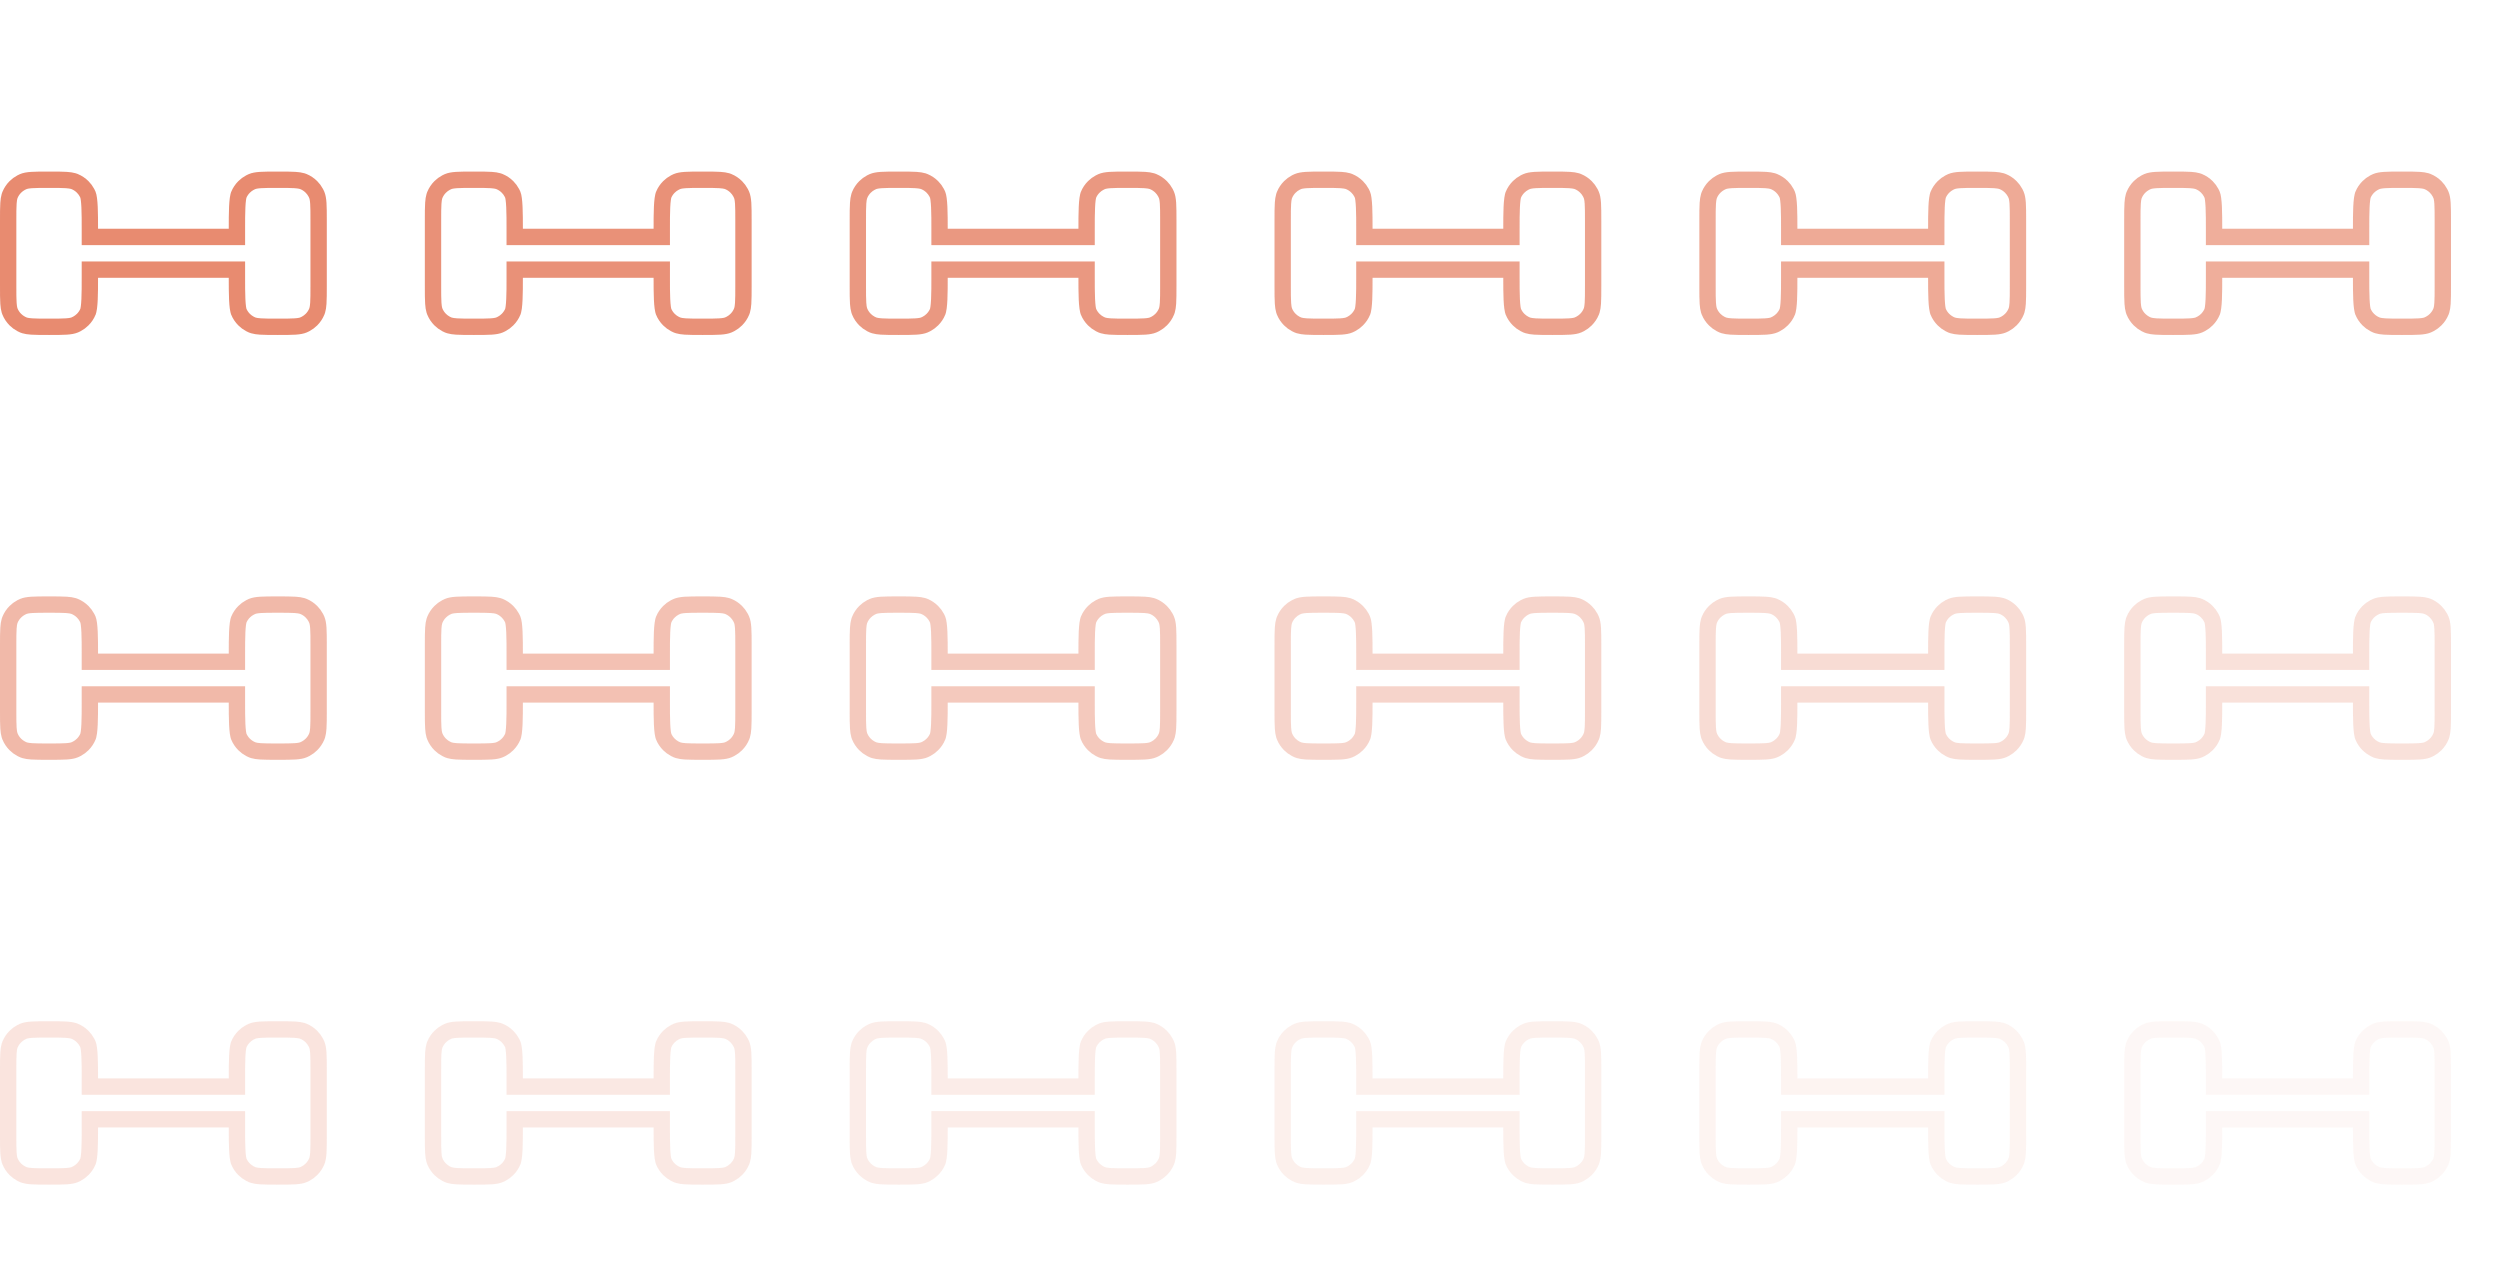 <svg width="306" height="155" viewBox="0 0 306 155" fill="none" xmlns="http://www.w3.org/2000/svg">
<g opacity="0.6" clip-path="url(#clip0_3_13735)">
<path d="M34 22C34.946 22 35.605 22.001 36.121 22.036C36.501 22.062 36.762 22.104 36.964 22.163L37.148 22.227C37.512 22.378 37.842 22.6 38.121 22.879C38.33 23.088 38.507 23.326 38.645 23.586L38.773 23.852C38.865 24.077 38.929 24.372 38.964 24.879C38.999 25.395 39 26.054 39 27V35C39 35.946 38.999 36.605 38.964 37.121C38.938 37.501 38.896 37.762 38.837 37.964L38.773 38.148C38.622 38.512 38.4 38.842 38.121 39.121C37.912 39.33 37.674 39.507 37.414 39.645L37.148 39.773C36.923 39.865 36.628 39.929 36.121 39.964C35.605 39.999 34.946 40 34 40C33.054 40 32.395 39.999 31.879 39.964C31.499 39.938 31.238 39.896 31.036 39.837L30.852 39.773L30.586 39.645C30.326 39.507 30.088 39.33 29.879 39.121C29.6 38.842 29.378 38.512 29.227 38.148L29.179 37.977C29.16 37.894 29.139 37.783 29.119 37.64C29.082 37.367 29.055 37.031 29.037 36.642C29 35.862 29 34.938 29 34V33H11V34C11 34.938 11 35.862 10.963 36.642C10.945 37.031 10.918 37.367 10.881 37.64C10.861 37.783 10.84 37.894 10.821 37.977L10.773 38.148C10.622 38.512 10.4 38.842 10.121 39.121C9.912 39.33 9.674 39.507 9.414 39.645L9.147 39.773C8.923 39.865 8.628 39.929 8.121 39.964C7.605 39.999 6.946 40 6 40C5.054 40 4.395 39.999 3.879 39.964C3.499 39.938 3.238 39.896 3.036 39.837L2.853 39.773L2.586 39.645C2.326 39.507 2.088 39.33 1.879 39.121C1.6 38.842 1.378 38.512 1.228 38.148L1.163 37.964C1.104 37.762 1.062 37.501 1.036 37.121C1.001 36.605 1 35.946 1 35V27C1 26.054 1.001 25.395 1.036 24.879C1.062 24.499 1.104 24.238 1.163 24.036L1.228 23.852C1.378 23.488 1.6 23.158 1.879 22.879C2.088 22.67 2.326 22.493 2.586 22.355L2.853 22.227C3.077 22.134 3.372 22.071 3.879 22.036C4.395 22.001 5.054 22 6 22C6.946 22 7.605 22.001 8.121 22.036C8.501 22.062 8.762 22.104 8.964 22.163L9.147 22.227C9.512 22.378 9.842 22.6 10.121 22.879C10.33 23.088 10.507 23.326 10.646 23.586L10.773 23.852C10.799 23.916 10.842 24.073 10.881 24.36C10.918 24.633 10.945 24.97 10.963 25.358C11 26.138 11 27.061 11 28V29H29V28C29 27.061 29 26.138 29.037 25.358C29.055 24.97 29.082 24.633 29.119 24.36C29.139 24.217 29.16 24.106 29.179 24.023L29.227 23.852C29.378 23.488 29.6 23.158 29.879 22.879C30.088 22.67 30.326 22.493 30.586 22.355L30.852 22.227C31.077 22.134 31.372 22.071 31.879 22.036C32.395 22.001 33.054 22 34 22Z" stroke="#D83D11" stroke-width="2"/>
</g>
<g opacity="0.36" clip-path="url(#clip1_3_13735)">
<path d="M34 74C34.946 74 35.605 74.001 36.121 74.036C36.501 74.062 36.762 74.104 36.964 74.163L37.148 74.228C37.512 74.378 37.842 74.6 38.121 74.879C38.33 75.088 38.507 75.326 38.645 75.586L38.773 75.853C38.865 76.077 38.929 76.372 38.964 76.879C38.999 77.395 39 78.054 39 79V87C39 87.946 38.999 88.605 38.964 89.121C38.938 89.501 38.896 89.762 38.837 89.964L38.773 90.147C38.622 90.512 38.4 90.842 38.121 91.121C37.912 91.33 37.674 91.507 37.414 91.645L37.148 91.772C36.923 91.865 36.628 91.929 36.121 91.964C35.605 91.999 34.946 92 34 92C33.054 92 32.395 91.999 31.879 91.964C31.499 91.938 31.238 91.896 31.036 91.837L30.852 91.772L30.586 91.645C30.326 91.507 30.088 91.33 29.879 91.121C29.6 90.842 29.378 90.512 29.227 90.147L29.179 89.978C29.16 89.894 29.139 89.783 29.119 89.64C29.082 89.367 29.055 89.031 29.037 88.642C29 87.862 29 86.939 29 86V85H11V86C11 86.939 11 87.862 10.963 88.642C10.945 89.031 10.918 89.367 10.881 89.64C10.861 89.783 10.84 89.894 10.821 89.978L10.773 90.147C10.622 90.512 10.4 90.842 10.121 91.121C9.912 91.33 9.674 91.507 9.414 91.645L9.147 91.772C8.923 91.865 8.628 91.929 8.121 91.964C7.605 91.999 6.946 92 6 92C5.054 92 4.395 91.999 3.879 91.964C3.499 91.938 3.238 91.896 3.036 91.837L2.853 91.772L2.586 91.645C2.326 91.507 2.088 91.33 1.879 91.121C1.6 90.842 1.378 90.512 1.228 90.147L1.163 89.964C1.104 89.762 1.062 89.501 1.036 89.121C1.001 88.605 1 87.946 1 87V79C1 78.054 1.001 77.395 1.036 76.879C1.062 76.499 1.104 76.238 1.163 76.036L1.228 75.853C1.378 75.488 1.6 75.158 1.879 74.879C2.088 74.67 2.326 74.493 2.586 74.355L2.853 74.228C3.077 74.135 3.372 74.071 3.879 74.036C4.395 74.001 5.054 74 6 74C6.946 74 7.605 74.001 8.121 74.036C8.501 74.062 8.762 74.104 8.964 74.163L9.147 74.228C9.512 74.378 9.842 74.6 10.121 74.879C10.33 75.088 10.507 75.326 10.646 75.586L10.773 75.853C10.799 75.916 10.842 76.073 10.881 76.36C10.918 76.633 10.945 76.969 10.963 77.358C11 78.138 11 79.061 11 80V81H29V80C29 79.061 29 78.138 29.037 77.358C29.055 76.969 29.082 76.633 29.119 76.36C29.139 76.217 29.16 76.106 29.179 76.022L29.227 75.853C29.378 75.488 29.6 75.158 29.879 74.879C30.088 74.67 30.326 74.493 30.586 74.355L30.852 74.228C31.077 74.135 31.372 74.071 31.879 74.036C32.395 74.001 33.054 74 34 74Z" stroke="#D83D11" stroke-width="2"/>
</g>
<g opacity="0.14" clip-path="url(#clip2_3_13735)">
<path d="M34 126C34.946 126 35.605 126.001 36.121 126.036C36.501 126.062 36.762 126.104 36.964 126.163L37.148 126.228C37.512 126.378 37.842 126.6 38.121 126.879C38.33 127.088 38.507 127.326 38.645 127.586L38.773 127.853C38.865 128.077 38.929 128.372 38.964 128.879C38.999 129.395 39 130.054 39 131V139C39 139.946 38.999 140.605 38.964 141.121C38.938 141.501 38.896 141.762 38.837 141.964L38.773 142.147C38.622 142.512 38.4 142.842 38.121 143.121C37.912 143.33 37.674 143.507 37.414 143.646L37.148 143.772C36.923 143.866 36.628 143.929 36.121 143.964C35.605 143.999 34.946 144 34 144C33.054 144 32.395 143.999 31.879 143.964C31.499 143.938 31.238 143.896 31.036 143.837L30.852 143.772L30.586 143.646C30.326 143.507 30.088 143.33 29.879 143.121C29.6 142.842 29.378 142.512 29.227 142.147L29.179 141.978C29.16 141.894 29.139 141.783 29.119 141.64C29.082 141.367 29.055 141.031 29.037 140.642C29 139.862 29 138.939 29 138V137H11V138C11 138.939 11 139.862 10.963 140.642C10.945 141.031 10.918 141.367 10.881 141.64C10.861 141.783 10.84 141.894 10.821 141.978L10.773 142.147C10.622 142.512 10.4 142.842 10.121 143.121C9.912 143.33 9.674 143.507 9.414 143.646L9.147 143.772C8.923 143.866 8.628 143.929 8.121 143.964C7.605 143.999 6.946 144 6 144C5.054 144 4.395 143.999 3.879 143.964C3.499 143.938 3.238 143.896 3.036 143.837L2.853 143.772L2.586 143.646C2.326 143.507 2.088 143.33 1.879 143.121C1.6 142.842 1.378 142.512 1.228 142.147L1.163 141.964C1.104 141.762 1.062 141.501 1.036 141.121C1.001 140.605 1 139.946 1 139V131C1 130.054 1.001 129.395 1.036 128.879C1.062 128.499 1.104 128.238 1.163 128.036L1.228 127.853C1.378 127.488 1.6 127.158 1.879 126.879C2.088 126.67 2.326 126.493 2.586 126.354L2.853 126.228C3.077 126.134 3.372 126.071 3.879 126.036C4.395 126.001 5.054 126 6 126C6.946 126 7.605 126.001 8.121 126.036C8.501 126.062 8.762 126.104 8.964 126.163L9.147 126.228C9.512 126.378 9.842 126.6 10.121 126.879C10.33 127.088 10.507 127.326 10.646 127.586L10.773 127.853C10.799 127.916 10.842 128.073 10.881 128.36C10.918 128.633 10.945 128.969 10.963 129.358C11 130.138 11 131.061 11 132V133H29V132C29 131.061 29 130.138 29.037 129.358C29.055 128.969 29.082 128.633 29.119 128.36C29.139 128.217 29.16 128.106 29.179 128.022L29.227 127.853C29.378 127.488 29.6 127.158 29.879 126.879C30.088 126.67 30.326 126.493 30.586 126.354L30.852 126.228C31.077 126.134 31.372 126.071 31.879 126.036C32.395 126.001 33.054 126 34 126Z" stroke="#D83D11" stroke-width="2"/>
</g>
<g opacity="0.57">
<path d="M86 22C86.946 22 87.605 22.001 88.121 22.036C88.501 22.062 88.762 22.104 88.964 22.163L89.147 22.227C89.512 22.378 89.842 22.6 90.121 22.879C90.33 23.088 90.507 23.326 90.645 23.586L90.772 23.852C90.865 24.077 90.929 24.372 90.964 24.879C90.999 25.395 91 26.054 91 27V35C91 35.946 90.999 36.605 90.964 37.121C90.938 37.501 90.896 37.762 90.837 37.964L90.772 38.148C90.622 38.512 90.4 38.842 90.121 39.121C89.912 39.33 89.674 39.507 89.414 39.645L89.147 39.773C88.923 39.865 88.628 39.929 88.121 39.964C87.605 39.999 86.946 40 86 40C85.054 40 84.395 39.999 83.879 39.964C83.499 39.938 83.238 39.896 83.036 39.837L82.853 39.773L82.586 39.645C82.326 39.507 82.088 39.33 81.879 39.121C81.6 38.842 81.378 38.512 81.228 38.148L81.179 37.977C81.16 37.894 81.139 37.783 81.119 37.64C81.082 37.367 81.055 37.031 81.037 36.642C81 35.862 81 34.938 81 34V33H63V34C63 34.938 63 35.862 62.963 36.642C62.945 37.031 62.918 37.367 62.881 37.64C62.861 37.783 62.84 37.894 62.821 37.977L62.773 38.148C62.622 38.512 62.4 38.842 62.121 39.121C61.912 39.33 61.674 39.507 61.414 39.645L61.148 39.773C60.923 39.865 60.628 39.929 60.121 39.964C59.605 39.999 58.946 40 58 40C57.054 40 56.395 39.999 55.879 39.964C55.499 39.938 55.238 39.896 55.036 39.837L54.852 39.773L54.586 39.645C54.326 39.507 54.088 39.33 53.879 39.121C53.6 38.842 53.378 38.512 53.227 38.148L53.163 37.964C53.104 37.762 53.062 37.501 53.036 37.121C53.001 36.605 53 35.946 53 35V27C53 26.054 53.001 25.395 53.036 24.879C53.062 24.499 53.104 24.238 53.163 24.036L53.227 23.852C53.378 23.488 53.6 23.158 53.879 22.879C54.088 22.67 54.326 22.493 54.586 22.355L54.852 22.227C55.077 22.134 55.372 22.071 55.879 22.036C56.395 22.001 57.054 22 58 22C58.946 22 59.605 22.001 60.121 22.036C60.501 22.062 60.762 22.104 60.964 22.163L61.148 22.227C61.512 22.378 61.842 22.6 62.121 22.879C62.33 23.088 62.507 23.326 62.645 23.586L62.773 23.852C62.799 23.916 62.842 24.073 62.881 24.36C62.918 24.633 62.945 24.97 62.963 25.358C63 26.138 63 27.061 63 28V29H81V28C81 27.061 81 26.138 81.037 25.358C81.055 24.97 81.082 24.633 81.119 24.36C81.139 24.217 81.16 24.106 81.179 24.023L81.228 23.852C81.378 23.488 81.6 23.158 81.879 22.879C82.088 22.67 82.326 22.493 82.586 22.355L82.853 22.227C83.077 22.134 83.372 22.071 83.879 22.036C84.395 22.001 85.054 22 86 22Z" stroke="#D83D11" stroke-width="2"/>
</g>
<g opacity="0.32">
<path d="M86 74C86.946 74 87.605 74.001 88.121 74.036C88.501 74.062 88.762 74.104 88.964 74.163L89.147 74.228C89.512 74.378 89.842 74.6 90.121 74.879C90.33 75.088 90.507 75.326 90.645 75.586L90.772 75.853C90.865 76.077 90.929 76.372 90.964 76.879C90.999 77.395 91 78.054 91 79V87C91 87.946 90.999 88.605 90.964 89.121C90.938 89.501 90.896 89.762 90.837 89.964L90.772 90.147C90.622 90.512 90.4 90.842 90.121 91.121C89.912 91.33 89.674 91.507 89.414 91.645L89.147 91.772C88.923 91.865 88.628 91.929 88.121 91.964C87.605 91.999 86.946 92 86 92C85.054 92 84.395 91.999 83.879 91.964C83.499 91.938 83.238 91.896 83.036 91.837L82.853 91.772L82.586 91.645C82.326 91.507 82.088 91.33 81.879 91.121C81.6 90.842 81.378 90.512 81.228 90.147L81.179 89.978C81.16 89.894 81.139 89.783 81.119 89.64C81.082 89.367 81.055 89.031 81.037 88.642C81 87.862 81 86.939 81 86V85H63V86C63 86.939 63 87.862 62.963 88.642C62.945 89.031 62.918 89.367 62.881 89.64C62.861 89.783 62.84 89.894 62.821 89.978L62.773 90.147C62.622 90.512 62.4 90.842 62.121 91.121C61.912 91.33 61.674 91.507 61.414 91.645L61.148 91.772C60.923 91.865 60.628 91.929 60.121 91.964C59.605 91.999 58.946 92 58 92C57.054 92 56.395 91.999 55.879 91.964C55.499 91.938 55.238 91.896 55.036 91.837L54.852 91.772L54.586 91.645C54.326 91.507 54.088 91.33 53.879 91.121C53.6 90.842 53.378 90.512 53.227 90.147L53.163 89.964C53.104 89.762 53.062 89.501 53.036 89.121C53.001 88.605 53 87.946 53 87V79C53 78.054 53.001 77.395 53.036 76.879C53.062 76.499 53.104 76.238 53.163 76.036L53.227 75.853C53.378 75.488 53.6 75.158 53.879 74.879C54.088 74.67 54.326 74.493 54.586 74.355L54.852 74.228C55.077 74.135 55.372 74.071 55.879 74.036C56.395 74.001 57.054 74 58 74C58.946 74 59.605 74.001 60.121 74.036C60.501 74.062 60.762 74.104 60.964 74.163L61.148 74.228C61.512 74.378 61.842 74.6 62.121 74.879C62.33 75.088 62.507 75.326 62.645 75.586L62.773 75.853C62.799 75.916 62.842 76.073 62.881 76.36C62.918 76.633 62.945 76.969 62.963 77.358C63 78.138 63 79.061 63 80V81H81V80C81 79.061 81 78.138 81.037 77.358C81.055 76.969 81.082 76.633 81.119 76.36C81.139 76.217 81.16 76.106 81.179 76.022L81.228 75.853C81.378 75.488 81.6 75.158 81.879 74.879C82.088 74.67 82.326 74.493 82.586 74.355L82.853 74.228C83.077 74.135 83.372 74.071 83.879 74.036C84.395 74.001 85.054 74 86 74Z" stroke="#D83D11" stroke-width="2"/>
</g>
<g opacity="0.12">
<path d="M86 126C86.946 126 87.605 126.001 88.121 126.036C88.501 126.062 88.762 126.104 88.964 126.163L89.147 126.228C89.512 126.378 89.842 126.6 90.121 126.879C90.33 127.088 90.507 127.326 90.645 127.586L90.772 127.853C90.865 128.077 90.929 128.372 90.964 128.879C90.999 129.395 91 130.054 91 131V139C91 139.946 90.999 140.605 90.964 141.121C90.938 141.501 90.896 141.762 90.837 141.964L90.772 142.147C90.622 142.512 90.4 142.842 90.121 143.121C89.912 143.33 89.674 143.507 89.414 143.646L89.147 143.772C88.923 143.866 88.628 143.929 88.121 143.964C87.605 143.999 86.946 144 86 144C85.054 144 84.395 143.999 83.879 143.964C83.499 143.938 83.238 143.896 83.036 143.837L82.853 143.772L82.586 143.646C82.326 143.507 82.088 143.33 81.879 143.121C81.6 142.842 81.378 142.512 81.228 142.147L81.179 141.978C81.16 141.894 81.139 141.783 81.119 141.64C81.082 141.367 81.055 141.031 81.037 140.642C81 139.862 81 138.939 81 138V137H63V138C63 138.939 63 139.862 62.963 140.642C62.945 141.031 62.918 141.367 62.881 141.64C62.861 141.783 62.84 141.894 62.821 141.978L62.773 142.147C62.622 142.512 62.4 142.842 62.121 143.121C61.912 143.33 61.674 143.507 61.414 143.646L61.148 143.772C60.923 143.866 60.628 143.929 60.121 143.964C59.605 143.999 58.946 144 58 144C57.054 144 56.395 143.999 55.879 143.964C55.499 143.938 55.238 143.896 55.036 143.837L54.852 143.772L54.586 143.646C54.326 143.507 54.088 143.33 53.879 143.121C53.6 142.842 53.378 142.512 53.227 142.147L53.163 141.964C53.104 141.762 53.062 141.501 53.036 141.121C53.001 140.605 53 139.946 53 139V131C53 130.054 53.001 129.395 53.036 128.879C53.062 128.499 53.104 128.238 53.163 128.036L53.227 127.853C53.378 127.488 53.6 127.158 53.879 126.879C54.088 126.67 54.326 126.493 54.586 126.354L54.852 126.228C55.077 126.134 55.372 126.071 55.879 126.036C56.395 126.001 57.054 126 58 126C58.946 126 59.605 126.001 60.121 126.036C60.501 126.062 60.762 126.104 60.964 126.163L61.148 126.228C61.512 126.378 61.842 126.6 62.121 126.879C62.33 127.088 62.507 127.326 62.645 127.586L62.773 127.853C62.799 127.916 62.842 128.073 62.881 128.36C62.918 128.633 62.945 128.969 62.963 129.358C63 130.138 63 131.061 63 132V133H81V132C81 131.061 81 130.138 81.037 129.358C81.055 128.969 81.082 128.633 81.119 128.36C81.139 128.217 81.16 128.106 81.179 128.022L81.228 127.853C81.378 127.488 81.6 127.158 81.879 126.879C82.088 126.67 82.326 126.493 82.586 126.354L82.853 126.228C83.077 126.134 83.372 126.071 83.879 126.036C84.395 126.001 85.054 126 86 126Z" stroke="#D83D11" stroke-width="2"/>
</g>
<g opacity="0.53">
<path d="M138 22C138.946 22 139.605 22.001 140.121 22.036C140.501 22.062 140.762 22.104 140.964 22.163L141.147 22.227C141.512 22.378 141.842 22.6 142.121 22.879C142.33 23.088 142.507 23.326 142.646 23.586L142.772 23.852C142.866 24.077 142.929 24.372 142.964 24.879C142.999 25.395 143 26.054 143 27V35C143 35.946 142.999 36.605 142.964 37.121C142.938 37.501 142.896 37.762 142.837 37.964L142.772 38.148C142.622 38.512 142.4 38.842 142.121 39.121C141.912 39.33 141.674 39.507 141.414 39.645L141.147 39.773C140.923 39.865 140.628 39.929 140.121 39.964C139.605 39.999 138.946 40 138 40C137.054 40 136.395 39.999 135.879 39.964C135.499 39.938 135.238 39.896 135.036 39.837L134.853 39.773L134.586 39.645C134.326 39.507 134.088 39.33 133.879 39.121C133.6 38.842 133.378 38.512 133.228 38.148L133.179 37.977C133.16 37.894 133.139 37.783 133.119 37.64C133.082 37.367 133.055 37.031 133.037 36.642C133 35.862 133 34.938 133 34V33H115V34C115 34.938 115 35.862 114.963 36.642C114.945 37.031 114.918 37.367 114.881 37.64C114.861 37.783 114.84 37.894 114.821 37.977L114.772 38.148C114.622 38.512 114.4 38.842 114.121 39.121C113.912 39.33 113.674 39.507 113.414 39.645L113.147 39.773C112.923 39.865 112.628 39.929 112.121 39.964C111.605 39.999 110.946 40 110 40C109.054 40 108.395 39.999 107.879 39.964C107.499 39.938 107.238 39.896 107.036 39.837L106.853 39.773L106.586 39.645C106.326 39.507 106.088 39.33 105.879 39.121C105.6 38.842 105.378 38.512 105.228 38.148L105.163 37.964C105.104 37.762 105.062 37.501 105.036 37.121C105.001 36.605 105 35.946 105 35V27C105 26.054 105.001 25.395 105.036 24.879C105.062 24.499 105.104 24.238 105.163 24.036L105.228 23.852C105.378 23.488 105.6 23.158 105.879 22.879C106.088 22.67 106.326 22.493 106.586 22.355L106.853 22.227C107.077 22.134 107.372 22.071 107.879 22.036C108.395 22.001 109.054 22 110 22C110.946 22 111.605 22.001 112.121 22.036C112.501 22.062 112.762 22.104 112.964 22.163L113.147 22.227C113.512 22.378 113.842 22.6 114.121 22.879C114.33 23.088 114.507 23.326 114.646 23.586L114.772 23.852C114.799 23.916 114.842 24.073 114.881 24.36C114.918 24.633 114.945 24.97 114.963 25.358C115 26.138 115 27.061 115 28V29H133V28C133 27.061 133 26.138 133.037 25.358C133.055 24.97 133.082 24.633 133.119 24.36C133.139 24.217 133.16 24.106 133.179 24.023L133.228 23.852C133.378 23.488 133.6 23.158 133.879 22.879C134.088 22.67 134.326 22.493 134.586 22.355L134.853 22.227C135.077 22.134 135.372 22.071 135.879 22.036C136.395 22.001 137.054 22 138 22Z" stroke="#D83D11" stroke-width="2"/>
</g>
<g opacity="0.48">
<path d="M190 22C190.946 22 191.605 22.001 192.121 22.036C192.501 22.062 192.762 22.104 192.964 22.163L193.147 22.227C193.512 22.378 193.842 22.6 194.121 22.879C194.33 23.088 194.507 23.326 194.646 23.586L194.772 23.852C194.866 24.077 194.929 24.372 194.964 24.879C194.999 25.395 195 26.054 195 27V35C195 35.946 194.999 36.605 194.964 37.121C194.938 37.501 194.896 37.762 194.837 37.964L194.772 38.148C194.622 38.512 194.4 38.842 194.121 39.121C193.912 39.33 193.674 39.507 193.414 39.645L193.147 39.773C192.923 39.865 192.628 39.929 192.121 39.964C191.605 39.999 190.946 40 190 40C189.054 40 188.395 39.999 187.879 39.964C187.499 39.938 187.238 39.896 187.036 39.837L186.853 39.773L186.586 39.645C186.326 39.507 186.088 39.33 185.879 39.121C185.6 38.842 185.378 38.512 185.228 38.148L185.179 37.977C185.16 37.894 185.139 37.783 185.119 37.64C185.082 37.367 185.055 37.031 185.037 36.642C185 35.862 185 34.938 185 34V33H167V34C167 34.938 167 35.862 166.963 36.642C166.945 37.031 166.918 37.367 166.881 37.64C166.861 37.783 166.84 37.894 166.821 37.977L166.772 38.148C166.622 38.512 166.4 38.842 166.121 39.121C165.912 39.33 165.674 39.507 165.414 39.645L165.147 39.773C164.923 39.865 164.628 39.929 164.121 39.964C163.605 39.999 162.946 40 162 40C161.054 40 160.395 39.999 159.879 39.964C159.499 39.938 159.238 39.896 159.036 39.837L158.853 39.773L158.586 39.645C158.326 39.507 158.088 39.33 157.879 39.121C157.6 38.842 157.378 38.512 157.228 38.148L157.163 37.964C157.104 37.762 157.062 37.501 157.036 37.121C157.001 36.605 157 35.946 157 35V27C157 26.054 157.001 25.395 157.036 24.879C157.062 24.499 157.104 24.238 157.163 24.036L157.228 23.852C157.378 23.488 157.6 23.158 157.879 22.879C158.088 22.67 158.326 22.493 158.586 22.355L158.853 22.227C159.077 22.134 159.372 22.071 159.879 22.036C160.395 22.001 161.054 22 162 22C162.946 22 163.605 22.001 164.121 22.036C164.501 22.062 164.762 22.104 164.964 22.163L165.147 22.227C165.512 22.378 165.842 22.6 166.121 22.879C166.33 23.088 166.507 23.326 166.646 23.586L166.772 23.852C166.799 23.916 166.842 24.073 166.881 24.36C166.918 24.633 166.945 24.97 166.963 25.358C167 26.138 167 27.061 167 28V29H185V28C185 27.061 185 26.138 185.037 25.358C185.055 24.97 185.082 24.633 185.119 24.36C185.139 24.217 185.16 24.106 185.179 24.023L185.228 23.852C185.378 23.488 185.6 23.158 185.879 22.879C186.088 22.67 186.326 22.493 186.586 22.355L186.853 22.227C187.077 22.134 187.372 22.071 187.879 22.036C188.395 22.001 189.054 22 190 22Z" stroke="#D83D11" stroke-width="2"/>
</g>
<g opacity="0.28">
<path d="M138 74C138.946 74 139.605 74.001 140.121 74.036C140.501 74.062 140.762 74.104 140.964 74.163L141.147 74.228C141.512 74.378 141.842 74.6 142.121 74.879C142.33 75.088 142.507 75.326 142.646 75.586L142.772 75.853C142.866 76.077 142.929 76.372 142.964 76.879C142.999 77.395 143 78.054 143 79V87C143 87.946 142.999 88.605 142.964 89.121C142.938 89.501 142.896 89.762 142.837 89.964L142.772 90.147C142.622 90.512 142.4 90.842 142.121 91.121C141.912 91.33 141.674 91.507 141.414 91.645L141.147 91.772C140.923 91.865 140.628 91.929 140.121 91.964C139.605 91.999 138.946 92 138 92C137.054 92 136.395 91.999 135.879 91.964C135.499 91.938 135.238 91.896 135.036 91.837L134.853 91.772L134.586 91.645C134.326 91.507 134.088 91.33 133.879 91.121C133.6 90.842 133.378 90.512 133.228 90.147L133.179 89.978C133.16 89.894 133.139 89.783 133.119 89.64C133.082 89.367 133.055 89.031 133.037 88.642C133 87.862 133 86.939 133 86V85H115V86C115 86.939 115 87.862 114.963 88.642C114.945 89.031 114.918 89.367 114.881 89.64C114.861 89.783 114.84 89.894 114.821 89.978L114.772 90.147C114.622 90.512 114.4 90.842 114.121 91.121C113.912 91.33 113.674 91.507 113.414 91.645L113.147 91.772C112.923 91.865 112.628 91.929 112.121 91.964C111.605 91.999 110.946 92 110 92C109.054 92 108.395 91.999 107.879 91.964C107.499 91.938 107.238 91.896 107.036 91.837L106.853 91.772L106.586 91.645C106.326 91.507 106.088 91.33 105.879 91.121C105.6 90.842 105.378 90.512 105.228 90.147L105.163 89.964C105.104 89.762 105.062 89.501 105.036 89.121C105.001 88.605 105 87.946 105 87V79C105 78.054 105.001 77.395 105.036 76.879C105.062 76.499 105.104 76.238 105.163 76.036L105.228 75.853C105.378 75.488 105.6 75.158 105.879 74.879C106.088 74.67 106.326 74.493 106.586 74.355L106.853 74.228C107.077 74.135 107.372 74.071 107.879 74.036C108.395 74.001 109.054 74 110 74C110.946 74 111.605 74.001 112.121 74.036C112.501 74.062 112.762 74.104 112.964 74.163L113.147 74.228C113.512 74.378 113.842 74.6 114.121 74.879C114.33 75.088 114.507 75.326 114.646 75.586L114.772 75.853C114.799 75.916 114.842 76.073 114.881 76.36C114.918 76.633 114.945 76.969 114.963 77.358C115 78.138 115 79.061 115 80V81H133V80C133 79.061 133 78.138 133.037 77.358C133.055 76.969 133.082 76.633 133.119 76.36C133.139 76.217 133.16 76.106 133.179 76.022L133.228 75.853C133.378 75.488 133.6 75.158 133.879 74.879C134.088 74.67 134.326 74.493 134.586 74.355L134.853 74.228C135.077 74.135 135.372 74.071 135.879 74.036C136.395 74.001 137.054 74 138 74Z" stroke="#D83D11" stroke-width="2"/>
</g>
<g opacity="0.1">
<path d="M138 126C138.946 126 139.605 126.001 140.121 126.036C140.501 126.062 140.762 126.104 140.964 126.163L141.147 126.228C141.512 126.378 141.842 126.6 142.121 126.879C142.33 127.088 142.507 127.326 142.646 127.586L142.772 127.853C142.866 128.077 142.929 128.372 142.964 128.879C142.999 129.395 143 130.054 143 131V139C143 139.946 142.999 140.605 142.964 141.121C142.938 141.501 142.896 141.762 142.837 141.964L142.772 142.147C142.622 142.512 142.4 142.842 142.121 143.121C141.912 143.33 141.674 143.507 141.414 143.646L141.147 143.772C140.923 143.866 140.628 143.929 140.121 143.964C139.605 143.999 138.946 144 138 144C137.054 144 136.395 143.999 135.879 143.964C135.499 143.938 135.238 143.896 135.036 143.837L134.853 143.772L134.586 143.646C134.326 143.507 134.088 143.33 133.879 143.121C133.6 142.842 133.378 142.512 133.228 142.147L133.179 141.978C133.16 141.894 133.139 141.783 133.119 141.64C133.082 141.367 133.055 141.031 133.037 140.642C133 139.862 133 138.939 133 138V137H115V138C115 138.939 115 139.862 114.963 140.642C114.945 141.031 114.918 141.367 114.881 141.64C114.861 141.783 114.84 141.894 114.821 141.978L114.772 142.147C114.622 142.512 114.4 142.842 114.121 143.121C113.912 143.33 113.674 143.507 113.414 143.646L113.147 143.772C112.923 143.866 112.628 143.929 112.121 143.964C111.605 143.999 110.946 144 110 144C109.054 144 108.395 143.999 107.879 143.964C107.499 143.938 107.238 143.896 107.036 143.837L106.853 143.772L106.586 143.646C106.326 143.507 106.088 143.33 105.879 143.121C105.6 142.842 105.378 142.512 105.228 142.147L105.163 141.964C105.104 141.762 105.062 141.501 105.036 141.121C105.001 140.605 105 139.946 105 139V131C105 130.054 105.001 129.395 105.036 128.879C105.062 128.499 105.104 128.238 105.163 128.036L105.228 127.853C105.378 127.488 105.6 127.158 105.879 126.879C106.088 126.67 106.326 126.493 106.586 126.354L106.853 126.228C107.077 126.134 107.372 126.071 107.879 126.036C108.395 126.001 109.054 126 110 126C110.946 126 111.605 126.001 112.121 126.036C112.501 126.062 112.762 126.104 112.964 126.163L113.147 126.228C113.512 126.378 113.842 126.6 114.121 126.879C114.33 127.088 114.507 127.326 114.646 127.586L114.772 127.853C114.799 127.916 114.842 128.073 114.881 128.36C114.918 128.633 114.945 128.969 114.963 129.358C115 130.138 115 131.061 115 132V133H133V132C133 131.061 133 130.138 133.037 129.358C133.055 128.969 133.082 128.633 133.119 128.36C133.139 128.217 133.16 128.106 133.179 128.022L133.228 127.853C133.378 127.488 133.6 127.158 133.879 126.879C134.088 126.67 134.326 126.493 134.586 126.354L134.853 126.228C135.077 126.134 135.372 126.071 135.879 126.036C136.395 126.001 137.054 126 138 126Z" stroke="#D83D11" stroke-width="2"/>
</g>
<g opacity="0.22">
<path d="M190 74C190.946 74 191.605 74.001 192.121 74.036C192.501 74.062 192.762 74.104 192.964 74.163L193.147 74.228C193.512 74.378 193.842 74.6 194.121 74.879C194.33 75.088 194.507 75.326 194.646 75.586L194.772 75.853C194.866 76.077 194.929 76.372 194.964 76.879C194.999 77.395 195 78.054 195 79V87C195 87.946 194.999 88.605 194.964 89.121C194.938 89.501 194.896 89.762 194.837 89.964L194.772 90.147C194.622 90.512 194.4 90.842 194.121 91.121C193.912 91.33 193.674 91.507 193.414 91.645L193.147 91.772C192.923 91.865 192.628 91.929 192.121 91.964C191.605 91.999 190.946 92 190 92C189.054 92 188.395 91.999 187.879 91.964C187.499 91.938 187.238 91.896 187.036 91.837L186.853 91.772L186.586 91.645C186.326 91.507 186.088 91.33 185.879 91.121C185.6 90.842 185.378 90.512 185.228 90.147L185.179 89.978C185.16 89.894 185.139 89.783 185.119 89.64C185.082 89.367 185.055 89.031 185.037 88.642C185 87.862 185 86.939 185 86V85H167V86C167 86.939 167 87.862 166.963 88.642C166.945 89.031 166.918 89.367 166.881 89.64C166.861 89.783 166.84 89.894 166.821 89.978L166.772 90.147C166.622 90.512 166.4 90.842 166.121 91.121C165.912 91.33 165.674 91.507 165.414 91.645L165.147 91.772C164.923 91.865 164.628 91.929 164.121 91.964C163.605 91.999 162.946 92 162 92C161.054 92 160.395 91.999 159.879 91.964C159.499 91.938 159.238 91.896 159.036 91.837L158.853 91.772L158.586 91.645C158.326 91.507 158.088 91.33 157.879 91.121C157.6 90.842 157.378 90.512 157.228 90.147L157.163 89.964C157.104 89.762 157.062 89.501 157.036 89.121C157.001 88.605 157 87.946 157 87V79C157 78.054 157.001 77.395 157.036 76.879C157.062 76.499 157.104 76.238 157.163 76.036L157.228 75.853C157.378 75.488 157.6 75.158 157.879 74.879C158.088 74.67 158.326 74.493 158.586 74.355L158.853 74.228C159.077 74.135 159.372 74.071 159.879 74.036C160.395 74.001 161.054 74 162 74C162.946 74 163.605 74.001 164.121 74.036C164.501 74.062 164.762 74.104 164.964 74.163L165.147 74.228C165.512 74.378 165.842 74.6 166.121 74.879C166.33 75.088 166.507 75.326 166.646 75.586L166.772 75.853C166.799 75.916 166.842 76.073 166.881 76.36C166.918 76.633 166.945 76.969 166.963 77.358C167 78.138 167 79.061 167 80V81H185V80C185 79.061 185 78.138 185.037 77.358C185.055 76.969 185.082 76.633 185.119 76.36C185.139 76.217 185.16 76.106 185.179 76.022L185.228 75.853C185.378 75.488 185.6 75.158 185.879 74.879C186.088 74.67 186.326 74.493 186.586 74.355L186.853 74.228C187.077 74.135 187.372 74.071 187.879 74.036C188.395 74.001 189.054 74 190 74Z" stroke="#D83D11" stroke-width="2"/>
</g>
<g opacity="0.08">
<path d="M190 126C190.946 126 191.605 126.001 192.121 126.036C192.501 126.062 192.762 126.104 192.964 126.163L193.147 126.228C193.512 126.378 193.842 126.6 194.121 126.879C194.33 127.088 194.507 127.326 194.646 127.586L194.772 127.853C194.866 128.077 194.929 128.372 194.964 128.879C194.999 129.395 195 130.054 195 131V139C195 139.946 194.999 140.605 194.964 141.121C194.938 141.501 194.896 141.762 194.837 141.964L194.772 142.147C194.622 142.512 194.4 142.842 194.121 143.121C193.912 143.33 193.674 143.507 193.414 143.646L193.147 143.772C192.923 143.866 192.628 143.929 192.121 143.964C191.605 143.999 190.946 144 190 144C189.054 144 188.395 143.999 187.879 143.964C187.499 143.938 187.238 143.896 187.036 143.837L186.853 143.772L186.586 143.646C186.326 143.507 186.088 143.33 185.879 143.121C185.6 142.842 185.378 142.512 185.228 142.147L185.179 141.978C185.16 141.894 185.139 141.783 185.119 141.64C185.082 141.367 185.055 141.031 185.037 140.642C185 139.862 185 138.939 185 138V137H167V138C167 138.939 167 139.862 166.963 140.642C166.945 141.031 166.918 141.367 166.881 141.64C166.861 141.783 166.84 141.894 166.821 141.978L166.772 142.147C166.622 142.512 166.4 142.842 166.121 143.121C165.912 143.33 165.674 143.507 165.414 143.646L165.147 143.772C164.923 143.866 164.628 143.929 164.121 143.964C163.605 143.999 162.946 144 162 144C161.054 144 160.395 143.999 159.879 143.964C159.499 143.938 159.238 143.896 159.036 143.837L158.853 143.772L158.586 143.646C158.326 143.507 158.088 143.33 157.879 143.121C157.6 142.842 157.378 142.512 157.228 142.147L157.163 141.964C157.104 141.762 157.062 141.501 157.036 141.121C157.001 140.605 157 139.946 157 139V131C157 130.054 157.001 129.395 157.036 128.879C157.062 128.499 157.104 128.238 157.163 128.036L157.228 127.853C157.378 127.488 157.6 127.158 157.879 126.879C158.088 126.67 158.326 126.493 158.586 126.354L158.853 126.228C159.077 126.134 159.372 126.071 159.879 126.036C160.395 126.001 161.054 126 162 126C162.946 126 163.605 126.001 164.121 126.036C164.501 126.062 164.762 126.104 164.964 126.163L165.147 126.228C165.512 126.378 165.842 126.6 166.121 126.879C166.33 127.088 166.507 127.326 166.646 127.586L166.772 127.853C166.799 127.916 166.842 128.073 166.881 128.36C166.918 128.633 166.945 128.969 166.963 129.358C167 130.138 167 131.061 167 132V133H185V132C185 131.061 185 130.138 185.037 129.358C185.055 128.969 185.082 128.633 185.119 128.36C185.139 128.217 185.16 128.106 185.179 128.022L185.228 127.853C185.378 127.488 185.6 127.158 185.879 126.879C186.088 126.67 186.326 126.493 186.586 126.354L186.853 126.228C187.077 126.134 187.372 126.071 187.879 126.036C188.395 126.001 189.054 126 190 126Z" stroke="#D83D11" stroke-width="2"/>
</g>
<g opacity="0.44">
<path d="M242 22C242.946 22 243.605 22.001 244.121 22.036C244.501 22.062 244.762 22.104 244.964 22.163L245.147 22.227C245.512 22.378 245.842 22.6 246.121 22.879C246.33 23.088 246.507 23.326 246.646 23.586L246.772 23.852C246.866 24.077 246.929 24.372 246.964 24.879C246.999 25.395 247 26.054 247 27V35C247 35.946 246.999 36.605 246.964 37.121C246.938 37.501 246.896 37.762 246.837 37.964L246.772 38.148C246.622 38.512 246.4 38.842 246.121 39.121C245.912 39.33 245.674 39.507 245.414 39.645L245.147 39.773C244.923 39.865 244.628 39.929 244.121 39.964C243.605 39.999 242.946 40 242 40C241.054 40 240.395 39.999 239.879 39.964C239.499 39.938 239.238 39.896 239.036 39.837L238.853 39.773L238.586 39.645C238.326 39.507 238.088 39.33 237.879 39.121C237.6 38.842 237.378 38.512 237.228 38.148L237.179 37.977C237.16 37.894 237.139 37.783 237.119 37.64C237.082 37.367 237.055 37.031 237.037 36.642C237 35.862 237 34.938 237 34V33H219V34C219 34.938 219 35.862 218.963 36.642C218.945 37.031 218.918 37.367 218.881 37.64C218.861 37.783 218.84 37.894 218.821 37.977L218.772 38.148C218.622 38.512 218.4 38.842 218.121 39.121C217.912 39.33 217.674 39.507 217.414 39.645L217.147 39.773C216.923 39.865 216.628 39.929 216.121 39.964C215.605 39.999 214.946 40 214 40C213.054 40 212.395 39.999 211.879 39.964C211.499 39.938 211.238 39.896 211.036 39.837L210.853 39.773L210.586 39.645C210.326 39.507 210.088 39.33 209.879 39.121C209.6 38.842 209.378 38.512 209.228 38.148L209.163 37.964C209.104 37.762 209.062 37.501 209.036 37.121C209.001 36.605 209 35.946 209 35V27C209 26.054 209.001 25.395 209.036 24.879C209.062 24.499 209.104 24.238 209.163 24.036L209.228 23.852C209.378 23.488 209.6 23.158 209.879 22.879C210.088 22.67 210.326 22.493 210.586 22.355L210.853 22.227C211.077 22.134 211.372 22.071 211.879 22.036C212.395 22.001 213.054 22 214 22C214.946 22 215.605 22.001 216.121 22.036C216.501 22.062 216.762 22.104 216.964 22.163L217.147 22.227C217.512 22.378 217.842 22.6 218.121 22.879C218.33 23.088 218.507 23.326 218.646 23.586L218.772 23.852C218.799 23.916 218.842 24.073 218.881 24.36C218.918 24.633 218.945 24.97 218.963 25.358C219 26.138 219 27.061 219 28V29H237V28C237 27.061 237 26.138 237.037 25.358C237.055 24.97 237.082 24.633 237.119 24.36C237.139 24.217 237.16 24.106 237.179 24.023L237.228 23.852C237.378 23.488 237.6 23.158 237.879 22.879C238.088 22.67 238.326 22.493 238.586 22.355L238.853 22.227C239.077 22.134 239.372 22.071 239.879 22.036C240.395 22.001 241.054 22 242 22Z" stroke="#D83D11" stroke-width="2"/>
</g>
<g opacity="0.18">
<path d="M242 74C242.946 74 243.605 74.001 244.121 74.036C244.501 74.062 244.762 74.104 244.964 74.163L245.147 74.228C245.512 74.378 245.842 74.6 246.121 74.879C246.33 75.088 246.507 75.326 246.646 75.586L246.772 75.853C246.866 76.077 246.929 76.372 246.964 76.879C246.999 77.395 247 78.054 247 79V87C247 87.946 246.999 88.605 246.964 89.121C246.938 89.501 246.896 89.762 246.837 89.964L246.772 90.147C246.622 90.512 246.4 90.842 246.121 91.121C245.912 91.33 245.674 91.507 245.414 91.645L245.147 91.772C244.923 91.865 244.628 91.929 244.121 91.964C243.605 91.999 242.946 92 242 92C241.054 92 240.395 91.999 239.879 91.964C239.499 91.938 239.238 91.896 239.036 91.837L238.853 91.772L238.586 91.645C238.326 91.507 238.088 91.33 237.879 91.121C237.6 90.842 237.378 90.512 237.228 90.147L237.179 89.978C237.16 89.894 237.139 89.783 237.119 89.64C237.082 89.367 237.055 89.031 237.037 88.642C237 87.862 237 86.939 237 86V85H219V86C219 86.939 219 87.862 218.963 88.642C218.945 89.031 218.918 89.367 218.881 89.64C218.861 89.783 218.84 89.894 218.821 89.978L218.772 90.147C218.622 90.512 218.4 90.842 218.121 91.121C217.912 91.33 217.674 91.507 217.414 91.645L217.147 91.772C216.923 91.865 216.628 91.929 216.121 91.964C215.605 91.999 214.946 92 214 92C213.054 92 212.395 91.999 211.879 91.964C211.499 91.938 211.238 91.896 211.036 91.837L210.853 91.772L210.586 91.645C210.326 91.507 210.088 91.33 209.879 91.121C209.6 90.842 209.378 90.512 209.228 90.147L209.163 89.964C209.104 89.762 209.062 89.501 209.036 89.121C209.001 88.605 209 87.946 209 87V79C209 78.054 209.001 77.395 209.036 76.879C209.062 76.499 209.104 76.238 209.163 76.036L209.228 75.853C209.378 75.488 209.6 75.158 209.879 74.879C210.088 74.67 210.326 74.493 210.586 74.355L210.853 74.228C211.077 74.135 211.372 74.071 211.879 74.036C212.395 74.001 213.054 74 214 74C214.946 74 215.605 74.001 216.121 74.036C216.501 74.062 216.762 74.104 216.964 74.163L217.147 74.228C217.512 74.378 217.842 74.6 218.121 74.879C218.33 75.088 218.507 75.326 218.646 75.586L218.772 75.853C218.799 75.916 218.842 76.073 218.881 76.36C218.918 76.633 218.945 76.969 218.963 77.358C219 78.138 219 79.061 219 80V81H237V80C237 79.061 237 78.138 237.037 77.358C237.055 76.969 237.082 76.633 237.119 76.36C237.139 76.217 237.16 76.106 237.179 76.022L237.228 75.853C237.378 75.488 237.6 75.158 237.879 74.879C238.088 74.67 238.326 74.493 238.586 74.355L238.853 74.228C239.077 74.135 239.372 74.071 239.879 74.036C240.395 74.001 241.054 74 242 74Z" stroke="#D83D11" stroke-width="2"/>
</g>
<g opacity="0.06">
<path d="M242 126C242.946 126 243.605 126.001 244.121 126.036C244.501 126.062 244.762 126.104 244.964 126.163L245.147 126.228C245.512 126.378 245.842 126.6 246.121 126.879C246.33 127.088 246.507 127.326 246.646 127.586L246.772 127.853C246.866 128.077 246.929 128.372 246.964 128.879C246.999 129.395 247 130.054 247 131V139C247 139.946 246.999 140.605 246.964 141.121C246.938 141.501 246.896 141.762 246.837 141.964L246.772 142.147C246.622 142.512 246.4 142.842 246.121 143.121C245.912 143.33 245.674 143.507 245.414 143.646L245.147 143.772C244.923 143.866 244.628 143.929 244.121 143.964C243.605 143.999 242.946 144 242 144C241.054 144 240.395 143.999 239.879 143.964C239.499 143.938 239.238 143.896 239.036 143.837L238.853 143.772L238.586 143.646C238.326 143.507 238.088 143.33 237.879 143.121C237.6 142.842 237.378 142.512 237.228 142.147L237.179 141.978C237.16 141.894 237.139 141.783 237.119 141.64C237.082 141.367 237.055 141.031 237.037 140.642C237 139.862 237 138.939 237 138V137H219V138C219 138.939 219 139.862 218.963 140.642C218.945 141.031 218.918 141.367 218.881 141.64C218.861 141.783 218.84 141.894 218.821 141.978L218.772 142.147C218.622 142.512 218.4 142.842 218.121 143.121C217.912 143.33 217.674 143.507 217.414 143.646L217.147 143.772C216.923 143.866 216.628 143.929 216.121 143.964C215.605 143.999 214.946 144 214 144C213.054 144 212.395 143.999 211.879 143.964C211.499 143.938 211.238 143.896 211.036 143.837L210.853 143.772L210.586 143.646C210.326 143.507 210.088 143.33 209.879 143.121C209.6 142.842 209.378 142.512 209.228 142.147L209.163 141.964C209.104 141.762 209.062 141.501 209.036 141.121C209.001 140.605 209 139.946 209 139V131C209 130.054 209.001 129.395 209.036 128.879C209.062 128.499 209.104 128.238 209.163 128.036L209.228 127.853C209.378 127.488 209.6 127.158 209.879 126.879C210.088 126.67 210.326 126.493 210.586 126.354L210.853 126.228C211.077 126.134 211.372 126.071 211.879 126.036C212.395 126.001 213.054 126 214 126C214.946 126 215.605 126.001 216.121 126.036C216.501 126.062 216.762 126.104 216.964 126.163L217.147 126.228C217.512 126.378 217.842 126.6 218.121 126.879C218.33 127.088 218.507 127.326 218.646 127.586L218.772 127.853C218.799 127.916 218.842 128.073 218.881 128.36C218.918 128.633 218.945 128.969 218.963 129.358C219 130.138 219 131.061 219 132V133H237V132C237 131.061 237 130.138 237.037 129.358C237.055 128.969 237.082 128.633 237.119 128.36C237.139 128.217 237.16 128.106 237.179 128.022L237.228 127.853C237.378 127.488 237.6 127.158 237.879 126.879C238.088 126.67 238.326 126.493 238.586 126.354L238.853 126.228C239.077 126.134 239.372 126.071 239.879 126.036C240.395 126.001 241.054 126 242 126Z" stroke="#D83D11" stroke-width="2"/>
</g>
<g opacity="0.42">
<path d="M294 22C294.946 22 295.605 22.001 296.121 22.036C296.501 22.062 296.762 22.104 296.964 22.163L297.147 22.227C297.512 22.378 297.842 22.6 298.121 22.879C298.33 23.088 298.507 23.326 298.646 23.586L298.772 23.852C298.866 24.077 298.929 24.372 298.964 24.879C298.999 25.395 299 26.054 299 27V35C299 35.946 298.999 36.605 298.964 37.121C298.938 37.501 298.896 37.762 298.837 37.964L298.772 38.148C298.622 38.512 298.4 38.842 298.121 39.121C297.912 39.33 297.674 39.507 297.414 39.645L297.147 39.773C296.923 39.865 296.628 39.929 296.121 39.964C295.605 39.999 294.946 40 294 40C293.054 40 292.395 39.999 291.879 39.964C291.499 39.938 291.238 39.896 291.036 39.837L290.853 39.773L290.586 39.645C290.326 39.507 290.088 39.33 289.879 39.121C289.6 38.842 289.378 38.512 289.228 38.148L289.179 37.977C289.16 37.894 289.139 37.783 289.119 37.64C289.082 37.367 289.055 37.031 289.037 36.642C289 35.862 289 34.938 289 34V33H271V34C271 34.938 271 35.862 270.963 36.642C270.945 37.031 270.918 37.367 270.881 37.64C270.861 37.783 270.84 37.894 270.821 37.977L270.772 38.148C270.622 38.512 270.4 38.842 270.121 39.121C269.912 39.33 269.674 39.507 269.414 39.645L269.147 39.773C268.923 39.865 268.628 39.929 268.121 39.964C267.605 39.999 266.946 40 266 40C265.054 40 264.395 39.999 263.879 39.964C263.499 39.938 263.238 39.896 263.036 39.837L262.853 39.773L262.586 39.645C262.326 39.507 262.088 39.33 261.879 39.121C261.6 38.842 261.378 38.512 261.228 38.148L261.163 37.964C261.104 37.762 261.062 37.501 261.036 37.121C261.001 36.605 261 35.946 261 35V27C261 26.054 261.001 25.395 261.036 24.879C261.062 24.499 261.104 24.238 261.163 24.036L261.228 23.852C261.378 23.488 261.6 23.158 261.879 22.879C262.088 22.67 262.326 22.493 262.586 22.355L262.853 22.227C263.077 22.134 263.372 22.071 263.879 22.036C264.395 22.001 265.054 22 266 22C266.946 22 267.605 22.001 268.121 22.036C268.501 22.062 268.762 22.104 268.964 22.163L269.147 22.227C269.512 22.378 269.842 22.6 270.121 22.879C270.33 23.088 270.507 23.326 270.646 23.586L270.772 23.852C270.799 23.916 270.842 24.073 270.881 24.36C270.918 24.633 270.945 24.97 270.963 25.358C271 26.138 271 27.061 271 28V29H289V28C289 27.061 289 26.138 289.037 25.358C289.055 24.97 289.082 24.633 289.119 24.36C289.139 24.217 289.16 24.106 289.179 24.023L289.228 23.852C289.378 23.488 289.6 23.158 289.879 22.879C290.088 22.67 290.326 22.493 290.586 22.355L290.853 22.227C291.077 22.134 291.372 22.071 291.879 22.036C292.395 22.001 293.054 22 294 22Z" stroke="#D83D11" stroke-width="2"/>
</g>
<g opacity="0.16">
<path d="M294 74C294.946 74 295.605 74.001 296.121 74.036C296.501 74.062 296.762 74.104 296.964 74.163L297.147 74.228C297.512 74.378 297.842 74.6 298.121 74.879C298.33 75.088 298.507 75.326 298.646 75.586L298.772 75.853C298.866 76.077 298.929 76.372 298.964 76.879C298.999 77.395 299 78.054 299 79V87C299 87.946 298.999 88.605 298.964 89.121C298.938 89.501 298.896 89.762 298.837 89.964L298.772 90.147C298.622 90.512 298.4 90.842 298.121 91.121C297.912 91.33 297.674 91.507 297.414 91.645L297.147 91.772C296.923 91.865 296.628 91.929 296.121 91.964C295.605 91.999 294.946 92 294 92C293.054 92 292.395 91.999 291.879 91.964C291.499 91.938 291.238 91.896 291.036 91.837L290.853 91.772L290.586 91.645C290.326 91.507 290.088 91.33 289.879 91.121C289.6 90.842 289.378 90.512 289.228 90.147L289.179 89.978C289.16 89.894 289.139 89.783 289.119 89.64C289.082 89.367 289.055 89.031 289.037 88.642C289 87.862 289 86.939 289 86V85H271V86C271 86.939 271 87.862 270.963 88.642C270.945 89.031 270.918 89.367 270.881 89.64C270.861 89.783 270.84 89.894 270.821 89.978L270.772 90.147C270.622 90.512 270.4 90.842 270.121 91.121C269.912 91.33 269.674 91.507 269.414 91.645L269.147 91.772C268.923 91.865 268.628 91.929 268.121 91.964C267.605 91.999 266.946 92 266 92C265.054 92 264.395 91.999 263.879 91.964C263.499 91.938 263.238 91.896 263.036 91.837L262.853 91.772L262.586 91.645C262.326 91.507 262.088 91.33 261.879 91.121C261.6 90.842 261.378 90.512 261.228 90.147L261.163 89.964C261.104 89.762 261.062 89.501 261.036 89.121C261.001 88.605 261 87.946 261 87V79C261 78.054 261.001 77.395 261.036 76.879C261.062 76.499 261.104 76.238 261.163 76.036L261.228 75.853C261.378 75.488 261.6 75.158 261.879 74.879C262.088 74.67 262.326 74.493 262.586 74.355L262.853 74.228C263.077 74.135 263.372 74.071 263.879 74.036C264.395 74.001 265.054 74 266 74C266.946 74 267.605 74.001 268.121 74.036C268.501 74.062 268.762 74.104 268.964 74.163L269.147 74.228C269.512 74.378 269.842 74.6 270.121 74.879C270.33 75.088 270.507 75.326 270.646 75.586L270.772 75.853C270.799 75.916 270.842 76.073 270.881 76.36C270.918 76.633 270.945 76.969 270.963 77.358C271 78.138 271 79.061 271 80V81H289V80C289 79.061 289 78.138 289.037 77.358C289.055 76.969 289.082 76.633 289.119 76.36C289.139 76.217 289.16 76.106 289.179 76.022L289.228 75.853C289.378 75.488 289.6 75.158 289.879 74.879C290.088 74.67 290.326 74.493 290.586 74.355L290.853 74.228C291.077 74.135 291.372 74.071 291.879 74.036C292.395 74.001 293.054 74 294 74Z" stroke="#D83D11" stroke-width="2"/>
</g>
<g opacity="0.04">
<path d="M294 126C294.946 126 295.605 126.001 296.121 126.036C296.501 126.062 296.762 126.104 296.964 126.163L297.147 126.228C297.512 126.378 297.842 126.6 298.121 126.879C298.33 127.088 298.507 127.326 298.646 127.586L298.772 127.853C298.866 128.077 298.929 128.372 298.964 128.879C298.999 129.395 299 130.054 299 131V139C299 139.946 298.999 140.605 298.964 141.121C298.938 141.501 298.896 141.762 298.837 141.964L298.772 142.147C298.622 142.512 298.4 142.842 298.121 143.121C297.912 143.33 297.674 143.507 297.414 143.646L297.147 143.772C296.923 143.866 296.628 143.929 296.121 143.964C295.605 143.999 294.946 144 294 144C293.054 144 292.395 143.999 291.879 143.964C291.499 143.938 291.238 143.896 291.036 143.837L290.853 143.772L290.586 143.646C290.326 143.507 290.088 143.33 289.879 143.121C289.6 142.842 289.378 142.512 289.228 142.147L289.179 141.978C289.16 141.894 289.139 141.783 289.119 141.64C289.082 141.367 289.055 141.031 289.037 140.642C289 139.862 289 138.939 289 138V137H271V138C271 138.939 271 139.862 270.963 140.642C270.945 141.031 270.918 141.367 270.881 141.64C270.861 141.783 270.84 141.894 270.821 141.978L270.772 142.147C270.622 142.512 270.4 142.842 270.121 143.121C269.912 143.33 269.674 143.507 269.414 143.646L269.147 143.772C268.923 143.866 268.628 143.929 268.121 143.964C267.605 143.999 266.946 144 266 144C265.054 144 264.395 143.999 263.879 143.964C263.499 143.938 263.238 143.896 263.036 143.837L262.853 143.772L262.586 143.646C262.326 143.507 262.088 143.33 261.879 143.121C261.6 142.842 261.378 142.512 261.228 142.147L261.163 141.964C261.104 141.762 261.062 141.501 261.036 141.121C261.001 140.605 261 139.946 261 139V131C261 130.054 261.001 129.395 261.036 128.879C261.062 128.499 261.104 128.238 261.163 128.036L261.228 127.853C261.378 127.488 261.6 127.158 261.879 126.879C262.088 126.67 262.326 126.493 262.586 126.354L262.853 126.228C263.077 126.134 263.372 126.071 263.879 126.036C264.395 126.001 265.054 126 266 126C266.946 126 267.605 126.001 268.121 126.036C268.501 126.062 268.762 126.104 268.964 126.163L269.147 126.228C269.512 126.378 269.842 126.6 270.121 126.879C270.33 127.088 270.507 127.326 270.646 127.586L270.772 127.853C270.799 127.916 270.842 128.073 270.881 128.36C270.918 128.633 270.945 128.969 270.963 129.358C271 130.138 271 131.061 271 132V133H289V132C289 131.061 289 130.138 289.037 129.358C289.055 128.969 289.082 128.633 289.119 128.36C289.139 128.217 289.16 128.106 289.179 128.022L289.228 127.853C289.378 127.488 289.6 127.158 289.879 126.879C290.088 126.67 290.326 126.493 290.586 126.354L290.853 126.228C291.077 126.134 291.372 126.071 291.879 126.036C292.395 126.001 293.054 126 294 126Z" stroke="#D83D11" stroke-width="2"/>
</g>
<defs>
<clipPath id="clip0_3_13735">
<rect width="40" height="40" fill="white" transform="translate(0 11)"/>
</clipPath>
<clipPath id="clip1_3_13735">
<rect width="40" height="40" fill="white" transform="translate(0 63)"/>
</clipPath>
<clipPath id="clip2_3_13735">
<rect width="40" height="40" fill="white" transform="translate(0 115)"/>
</clipPath>
</defs>
</svg>
